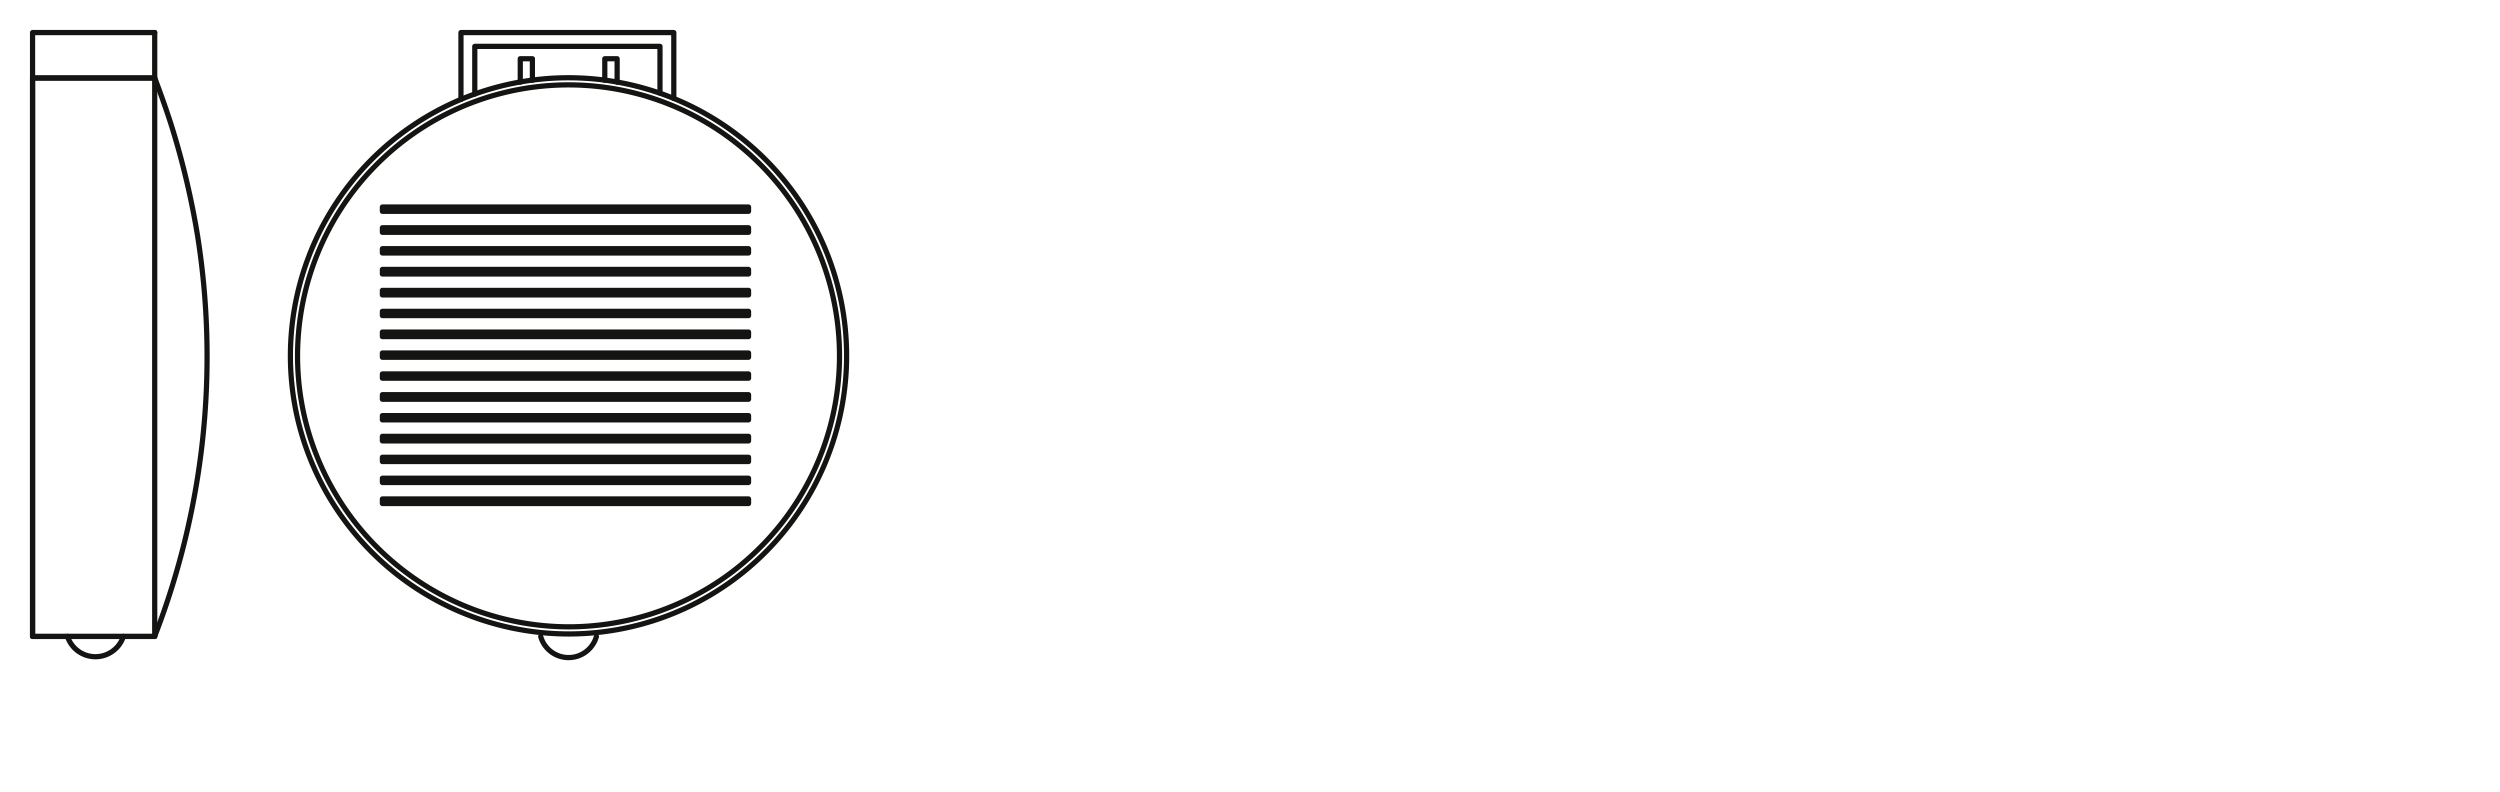 <svg xmlns="http://www.w3.org/2000/svg" viewBox="0 0 340.16 107.72"><defs><style>.cls-1{fill:none;stroke:#141413;stroke-linecap:round;stroke-linejoin:round;stroke-width:0.71px;}</style></defs><g id="PG"><polyline class="cls-1" points="21.05 4.43 4.43 4.43 4.43 86.59 21.05 86.59 4.43 86.59 4.43 10.61 21.05 10.61"/><rect class="cls-1" x="4.43" y="10.61" width="16.62" height="75.99"/><path class="cls-1" d="M21.05,4.43v6.18c.68,1.73,1.9,5.21,2.44,7A109.59,109.59,0,0,1,26.87,32a105.19,105.19,0,0,1-5.82,54.58"/><path class="cls-1" d="M16.79,86.59a4,4,0,0,1-7.61,0"/><path class="cls-1" d="M77.36,86.26A37.84,37.84,0,1,0,40.69,57.78,37.95,37.95,0,0,0,77.36,86.26Z"/><path class="cls-1" d="M77.36,85.29A36.87,36.87,0,1,0,41.47,56.88,37,37,0,0,0,77.36,85.29Z"/><polyline class="cls-1" points="91.68 13.4 91.68 4.43 62.72 4.43 62.72 13.53"/><polyline class="cls-1" points="89.8 12.66 89.8 6.31 64.6 6.31 64.6 12.79"/><polyline class="cls-1" points="82.29 10.91 82.29 7.99 83.97 7.99 83.97 11.17"/><polyline class="cls-1" points="72.44 10.91 72.44 7.99 70.79 7.99 70.79 11.17"/><rect class="cls-1" x="52.03" y="28.17" width="49.82" height="0.58"/><rect class="cls-1" x="52.03" y="30.99" width="49.82" height="0.62"/><rect class="cls-1" x="52.03" y="33.84" width="49.82" height="0.58"/><rect class="cls-1" x="52.03" y="36.66" width="49.82" height="0.62"/><rect class="cls-1" x="52.03" y="39.51" width="49.82" height="0.62"/><rect class="cls-1" x="52.03" y="42.36" width="49.82" height="0.58"/><rect class="cls-1" x="52.03" y="45.18" width="49.82" height="0.62"/><rect class="cls-1" x="52.03" y="48.03" width="49.82" height="0.58"/><rect class="cls-1" x="52.03" y="50.88" width="49.82" height="0.58"/><rect class="cls-1" x="52.03" y="53.7" width="49.82" height="0.62"/><rect class="cls-1" x="52.03" y="56.55" width="49.82" height="0.58"/><rect class="cls-1" x="52.03" y="59.37" width="49.82" height="0.62"/><rect class="cls-1" x="52.03" y="62.22" width="49.82" height="0.58"/><rect class="cls-1" x="52.03" y="65.07" width="49.82" height="0.58"/><rect class="cls-1" x="52.03" y="67.89" width="49.82" height="0.62"/><path class="cls-1" d="M81.15,86.61a3.94,3.94,0,0,1-7.58,0"/></g></svg>